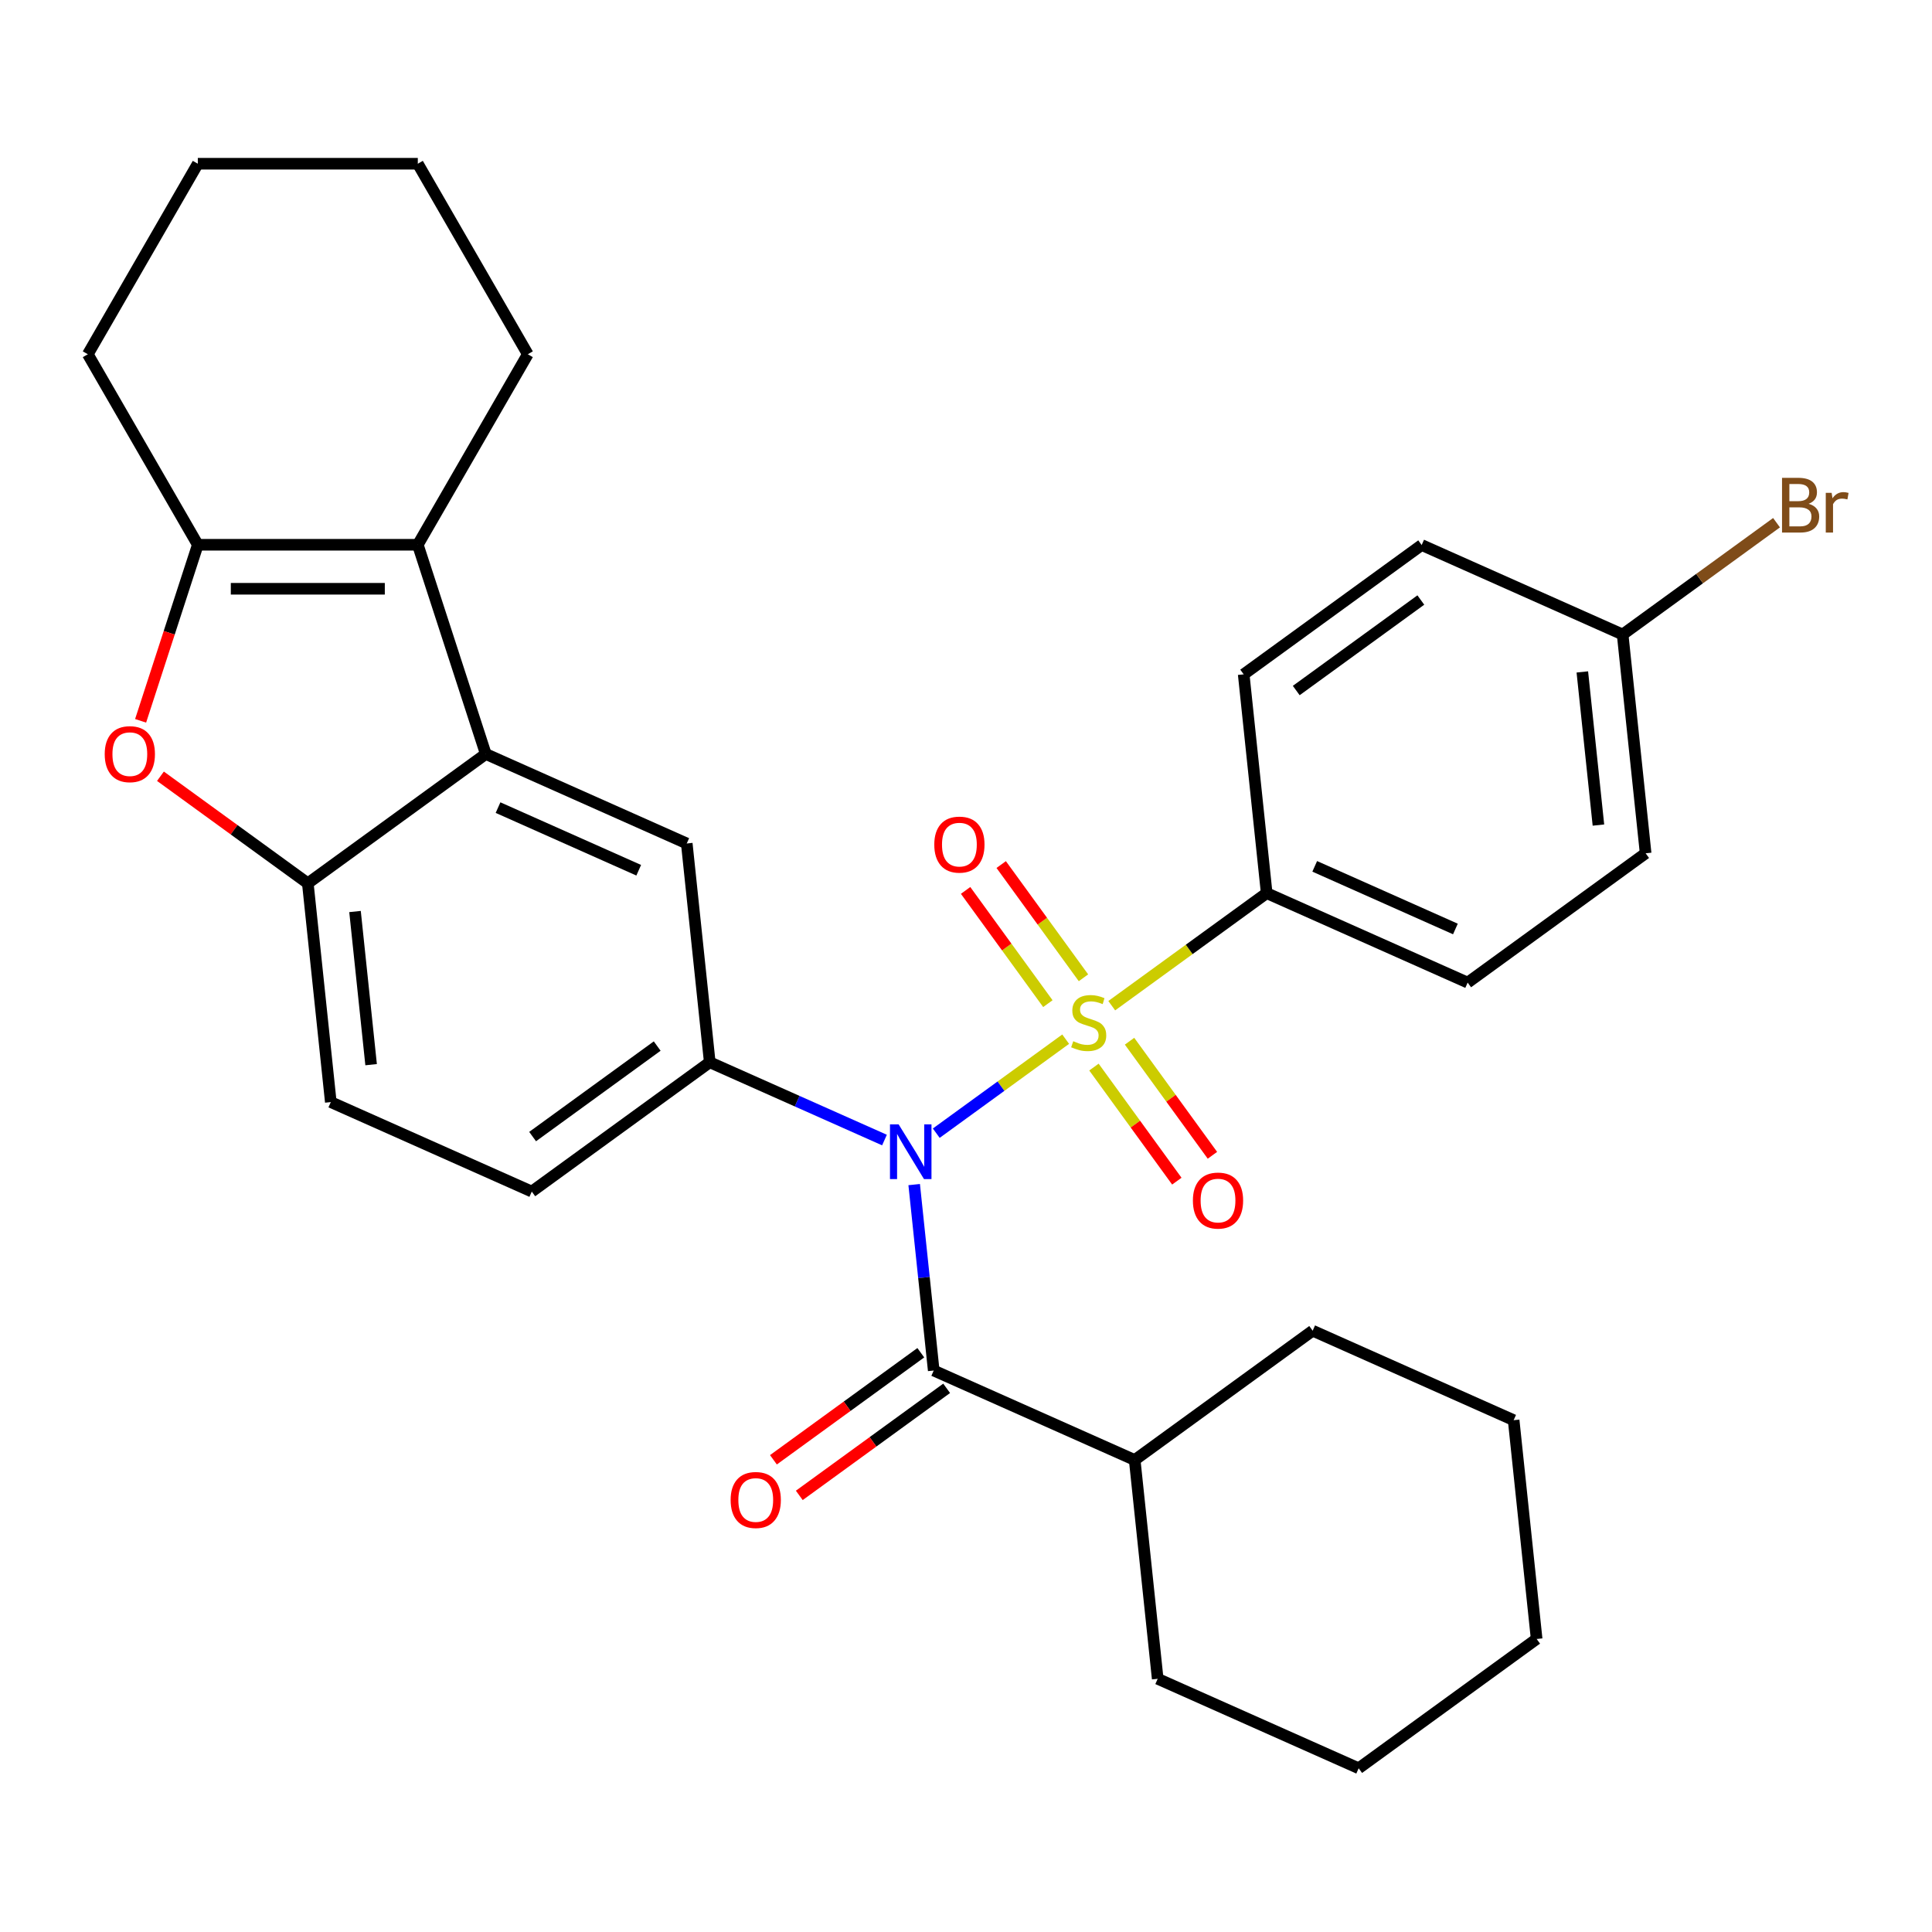 <?xml version='1.0' encoding='iso-8859-1'?>
<svg version='1.1' baseProfile='full'
              xmlns='http://www.w3.org/2000/svg'
                      xmlns:rdkit='http://www.rdkit.org/xml'
                      xmlns:xlink='http://www.w3.org/1999/xlink'
                  xml:space='preserve'
width='1000px' height='1000px' viewBox='0 0 1000 1000'>
<!-- END OF HEADER -->
<rect style='opacity:1.0;fill:#FFFFFF;stroke:none' width='1000' height='1000' x='0' y='0'> </rect>
<path class='bond-0' d='M 551.586,537.873 L 518.098,562.204' style='fill:none;fill-rule:evenodd;stroke:#CCCC00;stroke-width:6px;stroke-linecap:butt;stroke-linejoin:miter;stroke-opacity:1' />
<path class='bond-0' d='M 518.098,562.204 L 484.61,586.534' style='fill:none;fill-rule:evenodd;stroke:#0000FF;stroke-width:6px;stroke-linecap:butt;stroke-linejoin:miter;stroke-opacity:1' />
<path class='bond-9' d='M 575.439,520.543 L 615.536,491.41' style='fill:none;fill-rule:evenodd;stroke:#CCCC00;stroke-width:6px;stroke-linecap:butt;stroke-linejoin:miter;stroke-opacity:1' />
<path class='bond-9' d='M 615.536,491.41 L 655.633,462.278' style='fill:none;fill-rule:evenodd;stroke:#000000;stroke-width:6px;stroke-linecap:butt;stroke-linejoin:miter;stroke-opacity:1' />
<path class='bond-10' d='M 560.798,506.099 L 539.508,476.796' style='fill:none;fill-rule:evenodd;stroke:#CCCC00;stroke-width:6px;stroke-linecap:butt;stroke-linejoin:miter;stroke-opacity:1' />
<path class='bond-10' d='M 539.508,476.796 L 518.218,447.494' style='fill:none;fill-rule:evenodd;stroke:#FF0000;stroke-width:6px;stroke-linecap:butt;stroke-linejoin:miter;stroke-opacity:1' />
<path class='bond-10' d='M 542.374,519.485 L 521.084,490.182' style='fill:none;fill-rule:evenodd;stroke:#CCCC00;stroke-width:6px;stroke-linecap:butt;stroke-linejoin:miter;stroke-opacity:1' />
<path class='bond-10' d='M 521.084,490.182 L 499.794,460.879' style='fill:none;fill-rule:evenodd;stroke:#FF0000;stroke-width:6px;stroke-linecap:butt;stroke-linejoin:miter;stroke-opacity:1' />
<path class='bond-11' d='M 566.227,552.317 L 587.677,581.839' style='fill:none;fill-rule:evenodd;stroke:#CCCC00;stroke-width:6px;stroke-linecap:butt;stroke-linejoin:miter;stroke-opacity:1' />
<path class='bond-11' d='M 587.677,581.839 L 609.126,611.362' style='fill:none;fill-rule:evenodd;stroke:#FF0000;stroke-width:6px;stroke-linecap:butt;stroke-linejoin:miter;stroke-opacity:1' />
<path class='bond-11' d='M 584.651,538.931 L 606.101,568.453' style='fill:none;fill-rule:evenodd;stroke:#CCCC00;stroke-width:6px;stroke-linecap:butt;stroke-linejoin:miter;stroke-opacity:1' />
<path class='bond-11' d='M 606.101,568.453 L 627.55,597.976' style='fill:none;fill-rule:evenodd;stroke:#FF0000;stroke-width:6px;stroke-linecap:butt;stroke-linejoin:miter;stroke-opacity:1' />
<path class='bond-1' d='M 473.179,613.144 L 478.236,661.263' style='fill:none;fill-rule:evenodd;stroke:#0000FF;stroke-width:6px;stroke-linecap:butt;stroke-linejoin:miter;stroke-opacity:1' />
<path class='bond-1' d='M 478.236,661.263 L 483.294,709.381' style='fill:none;fill-rule:evenodd;stroke:#000000;stroke-width:6px;stroke-linecap:butt;stroke-linejoin:miter;stroke-opacity:1' />
<path class='bond-4' d='M 457.805,590.088 L 412.587,569.956' style='fill:none;fill-rule:evenodd;stroke:#0000FF;stroke-width:6px;stroke-linecap:butt;stroke-linejoin:miter;stroke-opacity:1' />
<path class='bond-4' d='M 412.587,569.956 L 367.368,549.823' style='fill:none;fill-rule:evenodd;stroke:#000000;stroke-width:6px;stroke-linecap:butt;stroke-linejoin:miter;stroke-opacity:1' />
<path class='bond-12' d='M 476.601,700.169 L 438.464,727.877' style='fill:none;fill-rule:evenodd;stroke:#000000;stroke-width:6px;stroke-linecap:butt;stroke-linejoin:miter;stroke-opacity:1' />
<path class='bond-12' d='M 438.464,727.877 L 400.327,755.586' style='fill:none;fill-rule:evenodd;stroke:#FF0000;stroke-width:6px;stroke-linecap:butt;stroke-linejoin:miter;stroke-opacity:1' />
<path class='bond-12' d='M 489.987,718.593 L 451.85,746.302' style='fill:none;fill-rule:evenodd;stroke:#000000;stroke-width:6px;stroke-linecap:butt;stroke-linejoin:miter;stroke-opacity:1' />
<path class='bond-12' d='M 451.85,746.302 L 413.713,774.01' style='fill:none;fill-rule:evenodd;stroke:#FF0000;stroke-width:6px;stroke-linecap:butt;stroke-linejoin:miter;stroke-opacity:1' />
<path class='bond-15' d='M 483.294,709.381 L 587.317,755.695' style='fill:none;fill-rule:evenodd;stroke:#000000;stroke-width:6px;stroke-linecap:butt;stroke-linejoin:miter;stroke-opacity:1' />
<path class='bond-2' d='M 251.443,390.266 L 355.466,436.58' style='fill:none;fill-rule:evenodd;stroke:#000000;stroke-width:6px;stroke-linecap:butt;stroke-linejoin:miter;stroke-opacity:1' />
<path class='bond-2' d='M 257.783,418.017 L 330.6,450.437' style='fill:none;fill-rule:evenodd;stroke:#000000;stroke-width:6px;stroke-linecap:butt;stroke-linejoin:miter;stroke-opacity:1' />
<path class='bond-3' d='M 251.443,390.266 L 216.256,281.971' style='fill:none;fill-rule:evenodd;stroke:#000000;stroke-width:6px;stroke-linecap:butt;stroke-linejoin:miter;stroke-opacity:1' />
<path class='bond-32' d='M 251.443,390.266 L 159.322,457.195' style='fill:none;fill-rule:evenodd;stroke:#000000;stroke-width:6px;stroke-linecap:butt;stroke-linejoin:miter;stroke-opacity:1' />
<path class='bond-5' d='M 216.256,281.971 L 102.388,281.971' style='fill:none;fill-rule:evenodd;stroke:#000000;stroke-width:6px;stroke-linecap:butt;stroke-linejoin:miter;stroke-opacity:1' />
<path class='bond-5' d='M 199.176,304.745 L 119.468,304.745' style='fill:none;fill-rule:evenodd;stroke:#000000;stroke-width:6px;stroke-linecap:butt;stroke-linejoin:miter;stroke-opacity:1' />
<path class='bond-21' d='M 216.256,281.971 L 273.19,183.359' style='fill:none;fill-rule:evenodd;stroke:#000000;stroke-width:6px;stroke-linecap:butt;stroke-linejoin:miter;stroke-opacity:1' />
<path class='bond-8' d='M 367.368,549.823 L 355.466,436.58' style='fill:none;fill-rule:evenodd;stroke:#000000;stroke-width:6px;stroke-linecap:butt;stroke-linejoin:miter;stroke-opacity:1' />
<path class='bond-13' d='M 367.368,549.823 L 275.248,616.753' style='fill:none;fill-rule:evenodd;stroke:#000000;stroke-width:6px;stroke-linecap:butt;stroke-linejoin:miter;stroke-opacity:1' />
<path class='bond-13' d='M 340.164,541.439 L 275.68,588.289' style='fill:none;fill-rule:evenodd;stroke:#000000;stroke-width:6px;stroke-linecap:butt;stroke-linejoin:miter;stroke-opacity:1' />
<path class='bond-23' d='M 102.388,281.971 L 45.455,183.359' style='fill:none;fill-rule:evenodd;stroke:#000000;stroke-width:6px;stroke-linecap:butt;stroke-linejoin:miter;stroke-opacity:1' />
<path class='bond-33' d='M 102.388,281.971 L 87.584,327.535' style='fill:none;fill-rule:evenodd;stroke:#000000;stroke-width:6px;stroke-linecap:butt;stroke-linejoin:miter;stroke-opacity:1' />
<path class='bond-33' d='M 87.584,327.535 L 72.779,373.099' style='fill:none;fill-rule:evenodd;stroke:#FF0000;stroke-width:6px;stroke-linecap:butt;stroke-linejoin:miter;stroke-opacity:1' />
<path class='bond-6' d='M 83.048,401.779 L 121.185,429.487' style='fill:none;fill-rule:evenodd;stroke:#FF0000;stroke-width:6px;stroke-linecap:butt;stroke-linejoin:miter;stroke-opacity:1' />
<path class='bond-6' d='M 121.185,429.487 L 159.322,457.195' style='fill:none;fill-rule:evenodd;stroke:#000000;stroke-width:6px;stroke-linecap:butt;stroke-linejoin:miter;stroke-opacity:1' />
<path class='bond-7' d='M 159.322,457.195 L 171.224,570.439' style='fill:none;fill-rule:evenodd;stroke:#000000;stroke-width:6px;stroke-linecap:butt;stroke-linejoin:miter;stroke-opacity:1' />
<path class='bond-7' d='M 183.756,471.801 L 192.088,551.072' style='fill:none;fill-rule:evenodd;stroke:#000000;stroke-width:6px;stroke-linecap:butt;stroke-linejoin:miter;stroke-opacity:1' />
<path class='bond-16' d='M 655.633,462.278 L 759.656,508.592' style='fill:none;fill-rule:evenodd;stroke:#000000;stroke-width:6px;stroke-linecap:butt;stroke-linejoin:miter;stroke-opacity:1' />
<path class='bond-16' d='M 680.499,448.421 L 753.316,480.841' style='fill:none;fill-rule:evenodd;stroke:#000000;stroke-width:6px;stroke-linecap:butt;stroke-linejoin:miter;stroke-opacity:1' />
<path class='bond-17' d='M 655.633,462.278 L 643.731,349.034' style='fill:none;fill-rule:evenodd;stroke:#000000;stroke-width:6px;stroke-linecap:butt;stroke-linejoin:miter;stroke-opacity:1' />
<path class='bond-14' d='M 275.248,616.753 L 171.224,570.439' style='fill:none;fill-rule:evenodd;stroke:#000000;stroke-width:6px;stroke-linecap:butt;stroke-linejoin:miter;stroke-opacity:1' />
<path class='bond-24' d='M 587.317,755.695 L 599.22,868.939' style='fill:none;fill-rule:evenodd;stroke:#000000;stroke-width:6px;stroke-linecap:butt;stroke-linejoin:miter;stroke-opacity:1' />
<path class='bond-25' d='M 587.317,755.695 L 679.438,688.766' style='fill:none;fill-rule:evenodd;stroke:#000000;stroke-width:6px;stroke-linecap:butt;stroke-linejoin:miter;stroke-opacity:1' />
<path class='bond-20' d='M 759.656,508.592 L 851.777,441.663' style='fill:none;fill-rule:evenodd;stroke:#000000;stroke-width:6px;stroke-linecap:butt;stroke-linejoin:miter;stroke-opacity:1' />
<path class='bond-19' d='M 643.731,349.034 L 735.851,282.105' style='fill:none;fill-rule:evenodd;stroke:#000000;stroke-width:6px;stroke-linecap:butt;stroke-linejoin:miter;stroke-opacity:1' />
<path class='bond-19' d='M 670.935,357.419 L 735.419,310.568' style='fill:none;fill-rule:evenodd;stroke:#000000;stroke-width:6px;stroke-linecap:butt;stroke-linejoin:miter;stroke-opacity:1' />
<path class='bond-18' d='M 839.875,328.419 L 735.851,282.105' style='fill:none;fill-rule:evenodd;stroke:#000000;stroke-width:6px;stroke-linecap:butt;stroke-linejoin:miter;stroke-opacity:1' />
<path class='bond-22' d='M 839.875,328.419 L 879.702,299.483' style='fill:none;fill-rule:evenodd;stroke:#000000;stroke-width:6px;stroke-linecap:butt;stroke-linejoin:miter;stroke-opacity:1' />
<path class='bond-22' d='M 879.702,299.483 L 919.529,270.547' style='fill:none;fill-rule:evenodd;stroke:#7F4C19;stroke-width:6px;stroke-linecap:butt;stroke-linejoin:miter;stroke-opacity:1' />
<path class='bond-31' d='M 839.875,328.419 L 851.777,441.663' style='fill:none;fill-rule:evenodd;stroke:#000000;stroke-width:6px;stroke-linecap:butt;stroke-linejoin:miter;stroke-opacity:1' />
<path class='bond-31' d='M 819.011,347.786 L 827.343,427.057' style='fill:none;fill-rule:evenodd;stroke:#000000;stroke-width:6px;stroke-linecap:butt;stroke-linejoin:miter;stroke-opacity:1' />
<path class='bond-26' d='M 273.19,183.359 L 216.256,84.747' style='fill:none;fill-rule:evenodd;stroke:#000000;stroke-width:6px;stroke-linecap:butt;stroke-linejoin:miter;stroke-opacity:1' />
<path class='bond-35' d='M 45.455,183.359 L 102.388,84.747' style='fill:none;fill-rule:evenodd;stroke:#000000;stroke-width:6px;stroke-linecap:butt;stroke-linejoin:miter;stroke-opacity:1' />
<path class='bond-29' d='M 599.22,868.939 L 703.243,915.253' style='fill:none;fill-rule:evenodd;stroke:#000000;stroke-width:6px;stroke-linecap:butt;stroke-linejoin:miter;stroke-opacity:1' />
<path class='bond-28' d='M 679.438,688.766 L 783.461,735.08' style='fill:none;fill-rule:evenodd;stroke:#000000;stroke-width:6px;stroke-linecap:butt;stroke-linejoin:miter;stroke-opacity:1' />
<path class='bond-27' d='M 216.256,84.747 L 102.388,84.747' style='fill:none;fill-rule:evenodd;stroke:#000000;stroke-width:6px;stroke-linecap:butt;stroke-linejoin:miter;stroke-opacity:1' />
<path class='bond-30' d='M 783.461,735.08 L 795.363,848.324' style='fill:none;fill-rule:evenodd;stroke:#000000;stroke-width:6px;stroke-linecap:butt;stroke-linejoin:miter;stroke-opacity:1' />
<path class='bond-34' d='M 703.243,915.253 L 795.363,848.324' style='fill:none;fill-rule:evenodd;stroke:#000000;stroke-width:6px;stroke-linecap:butt;stroke-linejoin:miter;stroke-opacity:1' />
<path  class='atom-0' d='M 555.512 538.928
Q 555.832 539.048, 557.152 539.608
Q 558.472 540.168, 559.912 540.528
Q 561.392 540.848, 562.832 540.848
Q 565.512 540.848, 567.072 539.568
Q 568.632 538.248, 568.632 535.968
Q 568.632 534.408, 567.832 533.448
Q 567.072 532.488, 565.872 531.968
Q 564.672 531.448, 562.672 530.848
Q 560.152 530.088, 558.632 529.368
Q 557.152 528.648, 556.072 527.128
Q 555.032 525.608, 555.032 523.048
Q 555.032 519.488, 557.432 517.288
Q 559.872 515.088, 564.672 515.088
Q 567.952 515.088, 571.672 516.648
L 570.752 519.728
Q 567.352 518.328, 564.792 518.328
Q 562.032 518.328, 560.512 519.488
Q 558.992 520.608, 559.032 522.568
Q 559.032 524.088, 559.792 525.008
Q 560.592 525.928, 561.712 526.448
Q 562.872 526.968, 564.792 527.568
Q 567.352 528.368, 568.872 529.168
Q 570.392 529.968, 571.472 531.608
Q 572.592 533.208, 572.592 535.968
Q 572.592 539.888, 569.952 542.008
Q 567.352 544.088, 562.992 544.088
Q 560.472 544.088, 558.552 543.528
Q 556.672 543.008, 554.432 542.088
L 555.512 538.928
' fill='#CCCC00'/>
<path  class='atom-1' d='M 465.132 581.978
L 474.412 596.978
Q 475.332 598.458, 476.812 601.138
Q 478.292 603.818, 478.372 603.978
L 478.372 581.978
L 482.132 581.978
L 482.132 610.298
L 478.252 610.298
L 468.292 593.898
Q 467.132 591.978, 465.892 589.778
Q 464.692 587.578, 464.332 586.898
L 464.332 610.298
L 460.652 610.298
L 460.652 581.978
L 465.132 581.978
' fill='#0000FF'/>
<path  class='atom-7' d='M 54.201 390.346
Q 54.201 383.546, 57.561 379.746
Q 60.921 375.946, 67.201 375.946
Q 73.481 375.946, 76.841 379.746
Q 80.201 383.546, 80.201 390.346
Q 80.201 397.226, 76.801 401.146
Q 73.401 405.026, 67.201 405.026
Q 60.961 405.026, 57.561 401.146
Q 54.201 397.266, 54.201 390.346
M 67.201 401.826
Q 71.521 401.826, 73.841 398.946
Q 76.201 396.026, 76.201 390.346
Q 76.201 384.786, 73.841 381.986
Q 71.521 379.146, 67.201 379.146
Q 62.881 379.146, 60.521 381.946
Q 58.201 384.746, 58.201 390.346
Q 58.201 396.066, 60.521 398.946
Q 62.881 401.826, 67.201 401.826
' fill='#FF0000'/>
<path  class='atom-11' d='M 483.583 437.167
Q 483.583 430.367, 486.943 426.567
Q 490.303 422.767, 496.583 422.767
Q 502.863 422.767, 506.223 426.567
Q 509.583 430.367, 509.583 437.167
Q 509.583 444.047, 506.183 447.967
Q 502.783 451.847, 496.583 451.847
Q 490.343 451.847, 486.943 447.967
Q 483.583 444.087, 483.583 437.167
M 496.583 448.647
Q 500.903 448.647, 503.223 445.767
Q 505.583 442.847, 505.583 437.167
Q 505.583 431.607, 503.223 428.807
Q 500.903 425.967, 496.583 425.967
Q 492.263 425.967, 489.903 428.767
Q 487.583 431.567, 487.583 437.167
Q 487.583 442.887, 489.903 445.767
Q 492.263 448.647, 496.583 448.647
' fill='#FF0000'/>
<path  class='atom-12' d='M 617.442 621.409
Q 617.442 614.609, 620.802 610.809
Q 624.162 607.009, 630.442 607.009
Q 636.722 607.009, 640.082 610.809
Q 643.442 614.609, 643.442 621.409
Q 643.442 628.289, 640.042 632.209
Q 636.642 636.089, 630.442 636.089
Q 624.202 636.089, 620.802 632.209
Q 617.442 628.329, 617.442 621.409
M 630.442 632.889
Q 634.762 632.889, 637.082 630.009
Q 639.442 627.089, 639.442 621.409
Q 639.442 615.849, 637.082 613.049
Q 634.762 610.209, 630.442 610.209
Q 626.122 610.209, 623.762 613.009
Q 621.442 615.809, 621.442 621.409
Q 621.442 627.129, 623.762 630.009
Q 626.122 632.889, 630.442 632.889
' fill='#FF0000'/>
<path  class='atom-13' d='M 378.173 776.391
Q 378.173 769.591, 381.533 765.791
Q 384.893 761.991, 391.173 761.991
Q 397.453 761.991, 400.813 765.791
Q 404.173 769.591, 404.173 776.391
Q 404.173 783.271, 400.773 787.191
Q 397.373 791.071, 391.173 791.071
Q 384.933 791.071, 381.533 787.191
Q 378.173 783.311, 378.173 776.391
M 391.173 787.871
Q 395.493 787.871, 397.813 784.991
Q 400.173 782.071, 400.173 776.391
Q 400.173 770.831, 397.813 768.031
Q 395.493 765.191, 391.173 765.191
Q 386.853 765.191, 384.493 767.991
Q 382.173 770.791, 382.173 776.391
Q 382.173 782.111, 384.493 784.991
Q 386.853 787.871, 391.173 787.871
' fill='#FF0000'/>
<path  class='atom-23' d='M 936.135 260.769
Q 938.855 261.529, 940.215 263.209
Q 941.615 264.849, 941.615 267.289
Q 941.615 271.209, 939.095 273.449
Q 936.615 275.649, 931.895 275.649
L 922.375 275.649
L 922.375 247.329
L 930.735 247.329
Q 935.575 247.329, 938.015 249.289
Q 940.455 251.249, 940.455 254.849
Q 940.455 259.129, 936.135 260.769
M 926.175 250.529
L 926.175 259.409
L 930.735 259.409
Q 933.535 259.409, 934.975 258.289
Q 936.455 257.129, 936.455 254.849
Q 936.455 250.529, 930.735 250.529
L 926.175 250.529
M 931.895 272.449
Q 934.655 272.449, 936.135 271.129
Q 937.615 269.809, 937.615 267.289
Q 937.615 264.969, 935.975 263.809
Q 934.375 262.609, 931.295 262.609
L 926.175 262.609
L 926.175 272.449
L 931.895 272.449
' fill='#7F4C19'/>
<path  class='atom-23' d='M 948.055 255.089
L 948.495 257.929
Q 950.655 254.729, 954.175 254.729
Q 955.295 254.729, 956.815 255.129
L 956.215 258.489
Q 954.495 258.089, 953.535 258.089
Q 951.855 258.089, 950.735 258.769
Q 949.655 259.409, 948.775 260.969
L 948.775 275.649
L 945.015 275.649
L 945.015 255.089
L 948.055 255.089
' fill='#7F4C19'/>
</svg>
